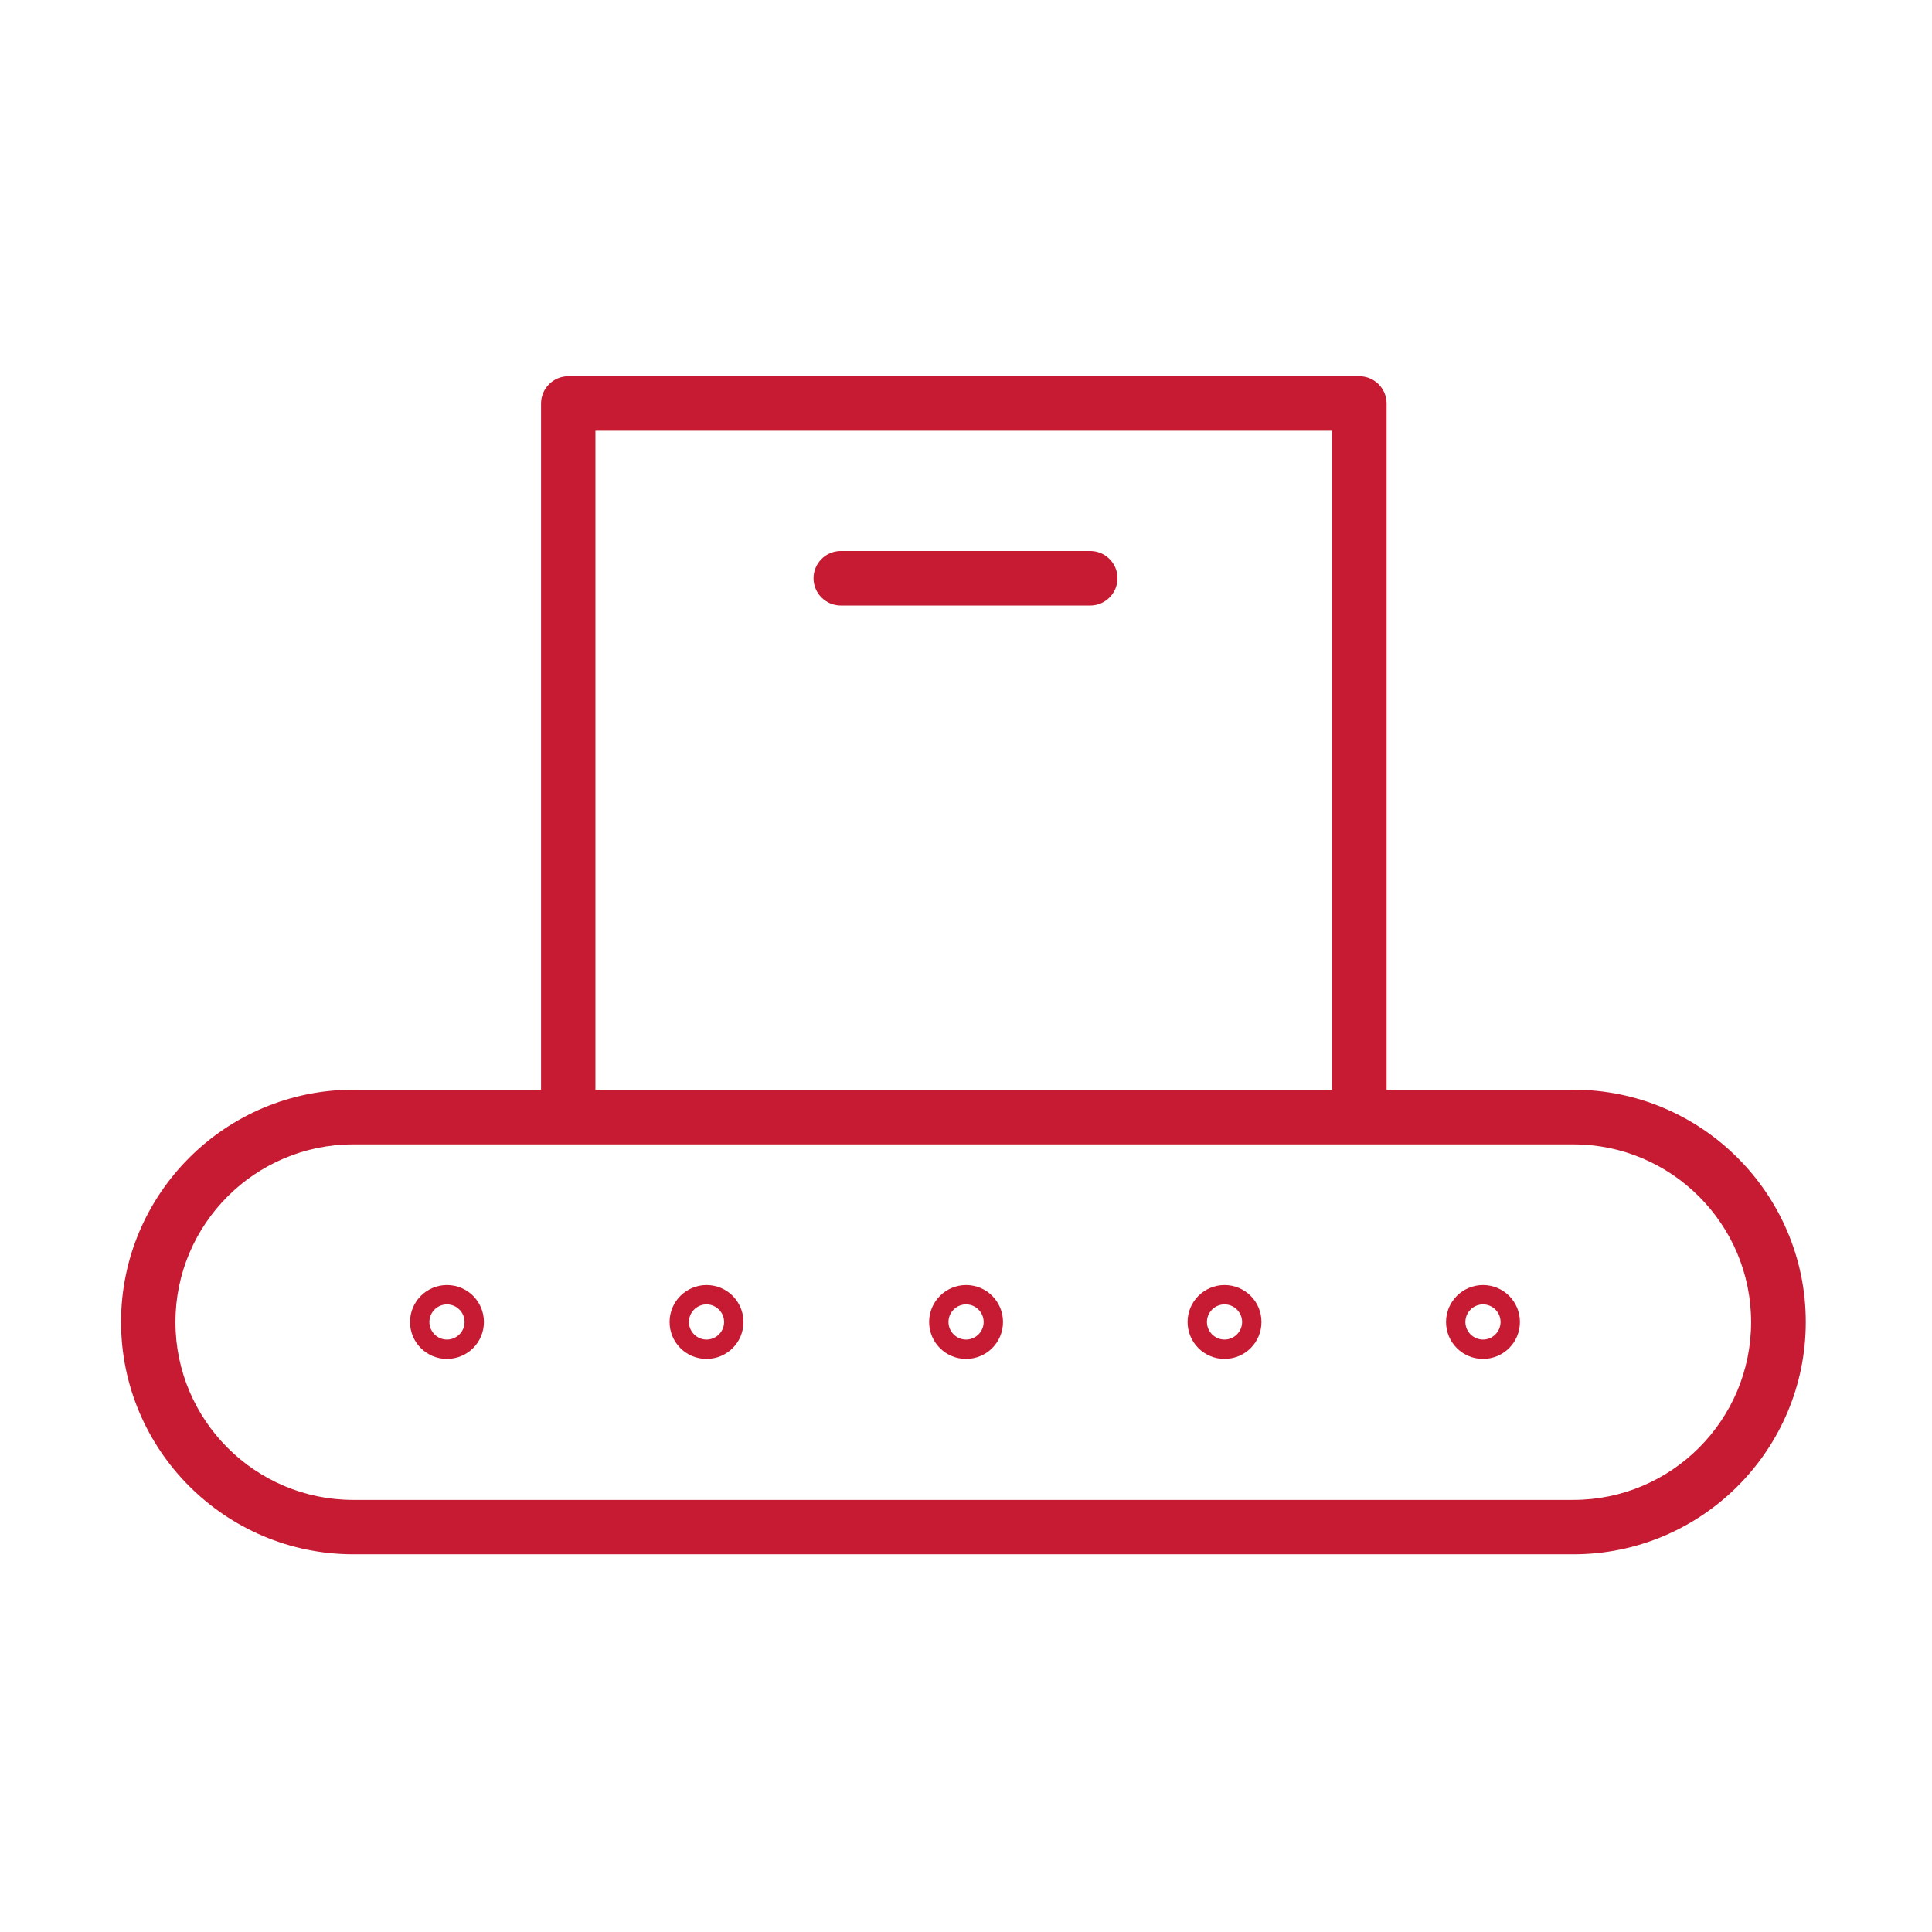 <?xml version="1.0" encoding="UTF-8"?>
<svg id="Pfade" xmlns="http://www.w3.org/2000/svg" viewBox="0 0 141.73 141.73">
  <path d="M115.42,79.94h-13.7V29.6c0-1.1-.9-2-2-2h-58.03c-1.1,0-2,.9-2,2v50.34h-13.77c-9.4,0-17.04,7.65-17.04,17.04s7.65,17.04,17.04,17.04h89.51c9.4,0,17.04-7.65,17.04-17.04s-7.65-17.04-17.04-17.04ZM43.68,31.6h54.03v48.34h-54.03V31.6ZM115.42,110.03H25.91c-7.19,0-13.04-5.85-13.04-13.04s5.85-13.04,13.04-13.04h89.51c7.19,0,13.04,5.85,13.04,13.04s-5.85,13.04-13.04,13.04Z" fill="#c61b32"/>
  <path d="M32.79,94.27c-1.49,0-2.71,1.21-2.71,2.71s1.21,2.71,2.71,2.71,2.71-1.21,2.71-2.71-1.21-2.71-2.71-2.71ZM32.79,98.27c-.71,0-1.29-.58-1.29-1.29s.58-1.29,1.29-1.29,1.29.58,1.29,1.29-.58,1.29-1.29,1.29Z" fill="#c61b32"/>
  <path d="M51.83,94.27c-1.49,0-2.71,1.21-2.71,2.71s1.21,2.71,2.71,2.71,2.71-1.21,2.71-2.71-1.21-2.71-2.71-2.71ZM51.83,98.27c-.71,0-1.29-.58-1.29-1.29s.58-1.29,1.29-1.29,1.29.58,1.29,1.29-.58,1.29-1.29,1.29Z" fill="#c61b32"/>
  <path d="M70.87,94.27c-1.49,0-2.71,1.21-2.71,2.71s1.21,2.71,2.71,2.71,2.71-1.21,2.71-2.71-1.21-2.71-2.71-2.71ZM70.87,98.27c-.71,0-1.29-.58-1.29-1.29s.58-1.29,1.29-1.29,1.29.58,1.29,1.29-.58,1.29-1.29,1.29Z" fill="#c61b32"/>
  <path d="M89.83,94.27c-1.49,0-2.71,1.21-2.71,2.71s1.21,2.71,2.71,2.71,2.71-1.21,2.71-2.71-1.21-2.71-2.71-2.71ZM89.83,98.27c-.71,0-1.29-.58-1.29-1.29s.58-1.29,1.29-1.29,1.29.58,1.29,1.29-.58,1.29-1.29,1.29Z" fill="#c61b32"/>
  <path d="M108.79,94.27c-1.49,0-2.71,1.21-2.71,2.71s1.21,2.71,2.71,2.71,2.71-1.21,2.71-2.71-1.21-2.71-2.71-2.71ZM108.79,98.27c-.71,0-1.29-.58-1.29-1.29s.58-1.29,1.29-1.29,1.29.58,1.29,1.29-.58,1.29-1.29,1.29Z" fill="#c61b32"/>
  <path d="M79.98,40.42h-18.3c-1.1,0-2,.9-2,2s.9,2,2,2h18.3c1.1,0,2-.9,2-2s-.9-2-2-2Z" fill="#c61b32"/>
</svg>